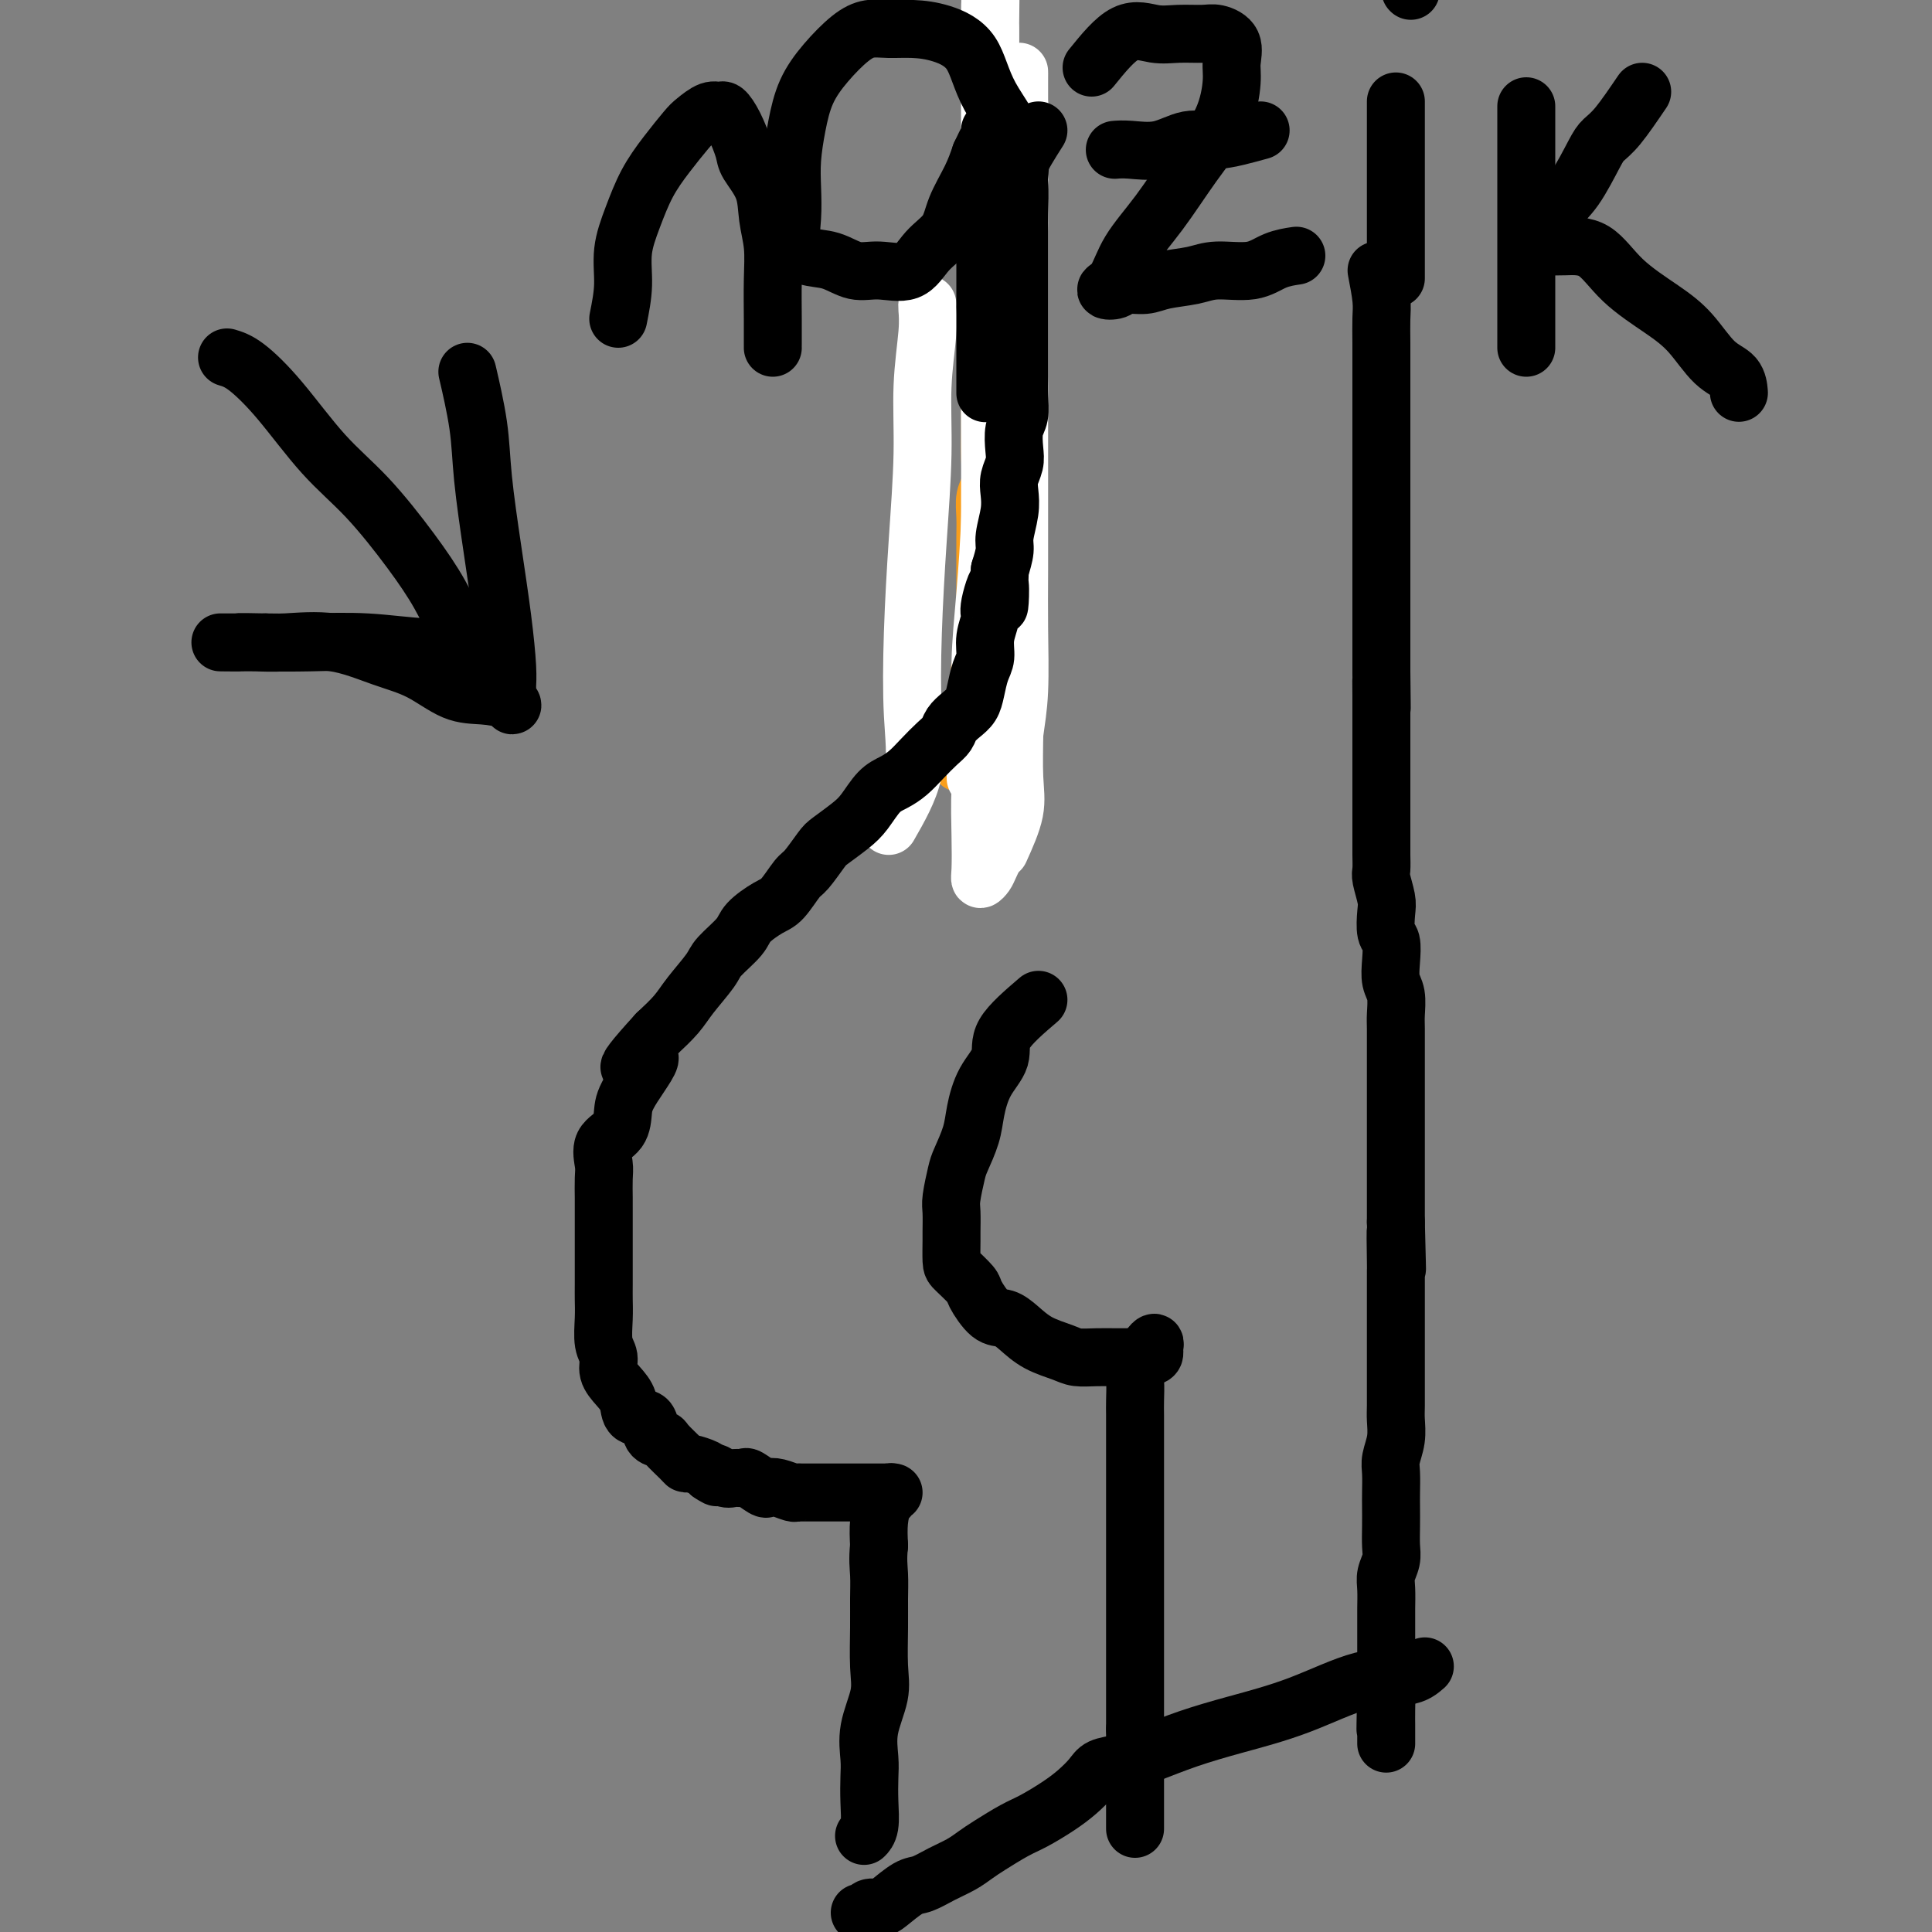<svg viewBox='0 0 400 400' version='1.1' xmlns='http://www.w3.org/2000/svg' xmlns:xlink='http://www.w3.org/1999/xlink'><rect x="0" y="0" width="400" height="400" fill="#808080" stroke="none"/><g fill='none' stroke='#F99E1B' stroke-width='12' stroke-linecap='round' stroke-linejoin='round'><path d='M205,34c0.000,4.105 0.000,8.209 0,11c-0.000,2.791 -0.000,4.268 0,7c0.000,2.732 0.000,6.718 0,10c-0.000,3.282 -0.000,5.861 0,8c0.000,2.139 0.001,3.840 0,6c-0.001,2.160 -0.004,4.779 0,7c0.004,2.221 0.015,4.043 0,6c-0.015,1.957 -0.057,4.050 0,6c0.057,1.950 0.211,3.756 0,5c-0.211,1.244 -0.789,1.926 -1,3c-0.211,1.074 -0.057,2.540 0,4c0.057,1.460 0.015,2.915 0,4c-0.015,1.085 -0.004,1.802 0,3c0.004,1.198 0.002,2.879 0,4c-0.002,1.121 -0.004,1.684 0,3c0.004,1.316 0.015,3.386 0,5c-0.015,1.614 -0.056,2.773 0,4c0.056,1.227 0.207,2.522 0,4c-0.207,1.478 -0.774,3.139 -1,4c-0.226,0.861 -0.112,0.921 0,2c0.112,1.079 0.223,3.175 0,4c-0.223,0.825 -0.778,0.379 -1,1c-0.222,0.621 -0.111,2.311 0,4'/><path d='M202,149c-0.690,18.091 -0.915,5.818 -1,2c-0.085,-3.818 -0.030,0.819 0,3c0.030,2.181 0.036,1.905 0,2c-0.036,0.095 -0.113,0.562 0,1c0.113,0.438 0.415,0.849 0,1c-0.415,0.151 -1.547,0.043 -2,0c-0.453,-0.043 -0.226,-0.022 0,0'/></g>
<g fill='none' stroke='#FFFFFF' stroke-width='12' stroke-linecap='round' stroke-linejoin='round'><path d='M207,176c1.268,-2.814 2.536,-5.629 3,-8c0.464,-2.371 0.124,-4.300 0,-7c-0.124,-2.700 -0.033,-6.171 0,-10c0.033,-3.829 0.009,-8.014 0,-12c-0.009,-3.986 -0.002,-7.771 0,-12c0.002,-4.229 0.001,-8.902 0,-13c-0.001,-4.098 -0.000,-7.622 0,-11c0.000,-3.378 0.000,-6.612 0,-10c-0.000,-3.388 -0.000,-6.931 0,-10c0.000,-3.069 0.000,-5.663 0,-8c-0.000,-2.337 -0.000,-4.415 0,-7c0.000,-2.585 0.000,-5.676 0,-8c-0.000,-2.324 -0.000,-3.882 0,-6c0.000,-2.118 0.000,-4.797 0,-7c-0.000,-2.203 -0.001,-3.930 0,-6c0.001,-2.070 0.004,-4.484 0,-6c-0.004,-1.516 -0.015,-2.134 0,-3c0.015,-0.866 0.057,-1.981 0,-3c-0.057,-1.019 -0.211,-1.941 0,-3c0.211,-1.059 0.789,-2.255 1,-3c0.211,-0.745 0.057,-1.037 0,-2c-0.057,-0.963 -0.015,-2.595 0,-4c0.015,-1.405 0.004,-2.583 0,-2c-0.004,0.583 -0.001,2.926 0,5c0.001,2.074 0.000,3.878 0,6c-0.000,2.122 -0.000,4.561 0,7'/><path d='M211,33c-0.000,4.073 -0.000,6.255 0,10c0.000,3.745 0.000,9.054 0,14c-0.000,4.946 -0.000,9.530 0,15c0.000,5.470 0.001,11.826 0,17c-0.001,5.174 -0.003,9.167 0,14c0.003,4.833 0.012,10.507 0,15c-0.012,4.493 -0.045,7.806 0,12c0.045,4.194 0.168,9.267 0,13c-0.168,3.733 -0.626,6.124 -1,9c-0.374,2.876 -0.663,6.237 -1,9c-0.337,2.763 -0.721,4.927 -1,7c-0.279,2.073 -0.453,4.056 -1,6c-0.547,1.944 -1.467,3.851 -2,5c-0.533,1.149 -0.679,1.542 -1,2c-0.321,0.458 -0.815,0.983 -1,1c-0.185,0.017 -0.060,-0.474 0,-2c0.060,-1.526 0.055,-4.089 0,-7c-0.055,-2.911 -0.158,-6.171 0,-10c0.158,-3.829 0.578,-8.228 1,-13c0.422,-4.772 0.845,-9.918 1,-16c0.155,-6.082 0.042,-13.101 0,-20c-0.042,-6.899 -0.011,-13.679 0,-21c0.011,-7.321 0.003,-15.185 0,-22c-0.003,-6.815 -0.001,-12.582 0,-18c0.001,-5.418 0.000,-10.486 0,-14c-0.000,-3.514 -0.000,-5.475 0,-8c0.000,-2.525 0.000,-5.615 0,-8c-0.000,-2.385 -0.000,-4.065 0,-6c0.000,-1.935 0.000,-4.124 0,-6c-0.000,-1.876 -0.000,-3.438 0,-5'/><path d='M205,6c0.309,-28.008 0.083,-10.029 0,-4c-0.083,6.029 -0.022,0.109 0,-1c0.022,-1.109 0.006,2.595 0,5c-0.006,2.405 -0.002,3.511 0,5c0.002,1.489 0.000,3.362 0,6c-0.000,2.638 -0.000,6.041 0,10c0.000,3.959 0.001,8.473 0,14c-0.001,5.527 -0.003,12.068 0,18c0.003,5.932 0.011,11.254 0,17c-0.011,5.746 -0.040,11.917 0,17c0.040,5.083 0.151,9.077 0,14c-0.151,4.923 -0.562,10.773 -1,16c-0.438,5.227 -0.902,9.829 -1,14c-0.098,4.171 0.170,7.910 0,11c-0.170,3.090 -0.778,5.530 -1,7c-0.222,1.470 -0.059,1.971 0,3c0.059,1.029 0.012,2.587 0,3c-0.012,0.413 0.011,-0.320 0,-1c-0.011,-0.680 -0.054,-1.306 0,-2c0.054,-0.694 0.207,-1.456 0,-2c-0.207,-0.544 -0.773,-0.870 -1,-1c-0.227,-0.130 -0.113,-0.065 0,0'/><path d='M184,171c2.107,-3.684 4.215,-7.368 5,-11c0.785,-3.632 0.248,-7.211 0,-12c-0.248,-4.789 -0.206,-10.787 0,-17c0.206,-6.213 0.577,-12.642 1,-19c0.423,-6.358 0.898,-12.646 1,-18c0.102,-5.354 -0.169,-9.774 0,-14c0.169,-4.226 0.777,-8.256 1,-11c0.223,-2.744 0.060,-4.200 0,-5c-0.060,-0.800 -0.017,-0.943 0,-1c0.017,-0.057 0.009,-0.029 0,0'/></g>
<g fill='none' stroke='#000000' stroke-width='12' stroke-linecap='round' stroke-linejoin='round'><path d='M215,27c-1.691,2.664 -3.381,5.327 -4,7c-0.619,1.673 -0.166,2.355 0,4c0.166,1.645 0.044,4.253 0,6c-0.044,1.747 -0.012,2.633 0,4c0.012,1.367 0.003,3.215 0,5c-0.003,1.785 -0.001,3.507 0,5c0.001,1.493 0.000,2.758 0,4c-0.000,1.242 -0.000,2.460 0,4c0.000,1.540 0.001,3.403 0,5c-0.001,1.597 -0.004,2.930 0,4c0.004,1.070 0.015,1.879 0,3c-0.015,1.121 -0.056,2.554 0,4c0.056,1.446 0.207,2.904 0,4c-0.207,1.096 -0.774,1.829 -1,3c-0.226,1.171 -0.112,2.780 0,4c0.112,1.220 0.222,2.053 0,3c-0.222,0.947 -0.777,2.010 -1,3c-0.223,0.990 -0.115,1.909 0,3c0.115,1.091 0.237,2.354 0,4c-0.237,1.646 -0.833,3.674 -1,5c-0.167,1.326 0.095,1.950 0,3c-0.095,1.050 -0.548,2.525 -1,4'/><path d='M207,118c-0.493,13.467 0.275,5.134 0,3c-0.275,-2.134 -1.593,1.930 -2,4c-0.407,2.070 0.098,2.147 0,3c-0.098,0.853 -0.799,2.483 -1,4c-0.201,1.517 0.098,2.920 0,4c-0.098,1.080 -0.593,1.836 -1,3c-0.407,1.164 -0.724,2.735 -1,4c-0.276,1.265 -0.510,2.225 -1,3c-0.490,0.775 -1.236,1.365 -2,2c-0.764,0.635 -1.544,1.314 -2,2c-0.456,0.686 -0.586,1.377 -1,2c-0.414,0.623 -1.111,1.176 -2,2c-0.889,0.824 -1.971,1.918 -3,3c-1.029,1.082 -2.007,2.151 -3,3c-0.993,0.849 -2.003,1.478 -3,2c-0.997,0.522 -1.981,0.939 -3,2c-1.019,1.061 -2.073,2.768 -3,4c-0.927,1.232 -1.728,1.991 -3,3c-1.272,1.009 -3.016,2.270 -4,3c-0.984,0.730 -1.210,0.929 -2,2c-0.790,1.071 -2.145,3.014 -3,4c-0.855,0.986 -1.210,1.014 -2,2c-0.790,0.986 -2.015,2.929 -3,4c-0.985,1.071 -1.728,1.271 -3,2c-1.272,0.729 -3.072,1.987 -4,3c-0.928,1.013 -0.985,1.782 -2,3c-1.015,1.218 -2.987,2.884 -4,4c-1.013,1.116 -1.065,1.680 -2,3c-0.935,1.320 -2.752,3.394 -4,5c-1.248,1.606 -1.928,2.745 -3,4c-1.072,1.255 -2.536,2.628 -4,4'/><path d='M136,214c-10.358,11.354 -3.753,5.740 -2,5c1.753,-0.740 -1.344,3.394 -3,6c-1.656,2.606 -1.869,3.683 -2,5c-0.131,1.317 -0.179,2.874 -1,4c-0.821,1.126 -2.416,1.820 -3,3c-0.584,1.180 -0.156,2.847 0,4c0.156,1.153 0.042,1.791 0,3c-0.042,1.209 -0.011,2.989 0,4c0.011,1.011 0.003,1.252 0,2c-0.003,0.748 -0.001,2.003 0,3c0.001,0.997 0.000,1.736 0,3c-0.000,1.264 0.000,3.053 0,4c-0.000,0.947 -0.001,1.051 0,2c0.001,0.949 0.004,2.743 0,4c-0.004,1.257 -0.017,1.978 0,3c0.017,1.022 0.063,2.346 0,4c-0.063,1.654 -0.234,3.639 0,5c0.234,1.361 0.873,2.099 1,3c0.127,0.901 -0.256,1.966 0,3c0.256,1.034 1.153,2.039 2,3c0.847,0.961 1.646,1.879 2,3c0.354,1.121 0.264,2.445 1,3c0.736,0.555 2.299,0.341 3,1c0.701,0.659 0.541,2.191 1,3c0.459,0.809 1.535,0.896 2,1c0.465,0.104 0.317,0.227 1,1c0.683,0.773 2.197,2.196 3,3c0.803,0.804 0.896,0.989 1,1c0.104,0.011 0.220,-0.151 1,0c0.780,0.151 2.223,0.615 3,1c0.777,0.385 0.889,0.693 1,1'/><path d='M147,305c2.604,1.795 1.115,0.283 1,0c-0.115,-0.283 1.143,0.664 2,1c0.857,0.336 1.314,0.062 2,0c0.686,-0.062 1.600,0.087 2,0c0.400,-0.087 0.286,-0.412 1,0c0.714,0.412 2.257,1.560 3,2c0.743,0.440 0.684,0.170 1,0c0.316,-0.170 1.005,-0.242 2,0c0.995,0.242 2.297,0.797 3,1c0.703,0.203 0.809,0.054 1,0c0.191,-0.054 0.469,-0.015 1,0c0.531,0.015 1.315,0.004 2,0c0.685,-0.004 1.272,-0.001 2,0c0.728,0.001 1.599,0.000 2,0c0.401,-0.000 0.334,-0.000 1,0c0.666,0.000 2.066,-0.000 3,0c0.934,0.000 1.404,0.000 2,0c0.596,-0.000 1.319,-0.001 2,0c0.681,0.001 1.322,0.004 2,0c0.678,-0.004 1.394,-0.014 2,0c0.606,0.014 1.101,0.053 1,0c-0.101,-0.053 -0.798,-0.199 -1,0c-0.202,0.199 0.090,0.744 0,1c-0.090,0.256 -0.563,0.223 -1,1c-0.437,0.777 -0.839,2.365 -1,4c-0.161,1.635 -0.080,3.318 0,5'/><path d='M182,320c-0.309,2.825 -0.081,4.388 0,6c0.081,1.612 0.014,3.272 0,5c-0.014,1.728 0.024,3.522 0,6c-0.024,2.478 -0.112,5.638 0,8c0.112,2.362 0.422,3.925 0,6c-0.422,2.075 -1.576,4.660 -2,7c-0.424,2.340 -0.117,4.435 0,6c0.117,1.565 0.045,2.602 0,4c-0.045,1.398 -0.064,3.158 0,5c0.064,1.842 0.209,3.765 0,5c-0.209,1.235 -0.774,1.781 -1,2c-0.226,0.219 -0.113,0.109 0,0'/><path d='M215,207c-2.921,2.504 -5.842,5.007 -7,7c-1.158,1.993 -0.552,3.475 -1,5c-0.448,1.525 -1.951,3.091 -3,5c-1.049,1.909 -1.644,4.160 -2,6c-0.356,1.840 -0.474,3.267 -1,5c-0.526,1.733 -1.462,3.771 -2,5c-0.538,1.229 -0.680,1.650 -1,3c-0.320,1.350 -0.818,3.629 -1,5c-0.182,1.371 -0.048,1.832 0,3c0.048,1.168 0.010,3.041 0,4c-0.010,0.959 0.009,1.003 0,2c-0.009,0.997 -0.046,2.947 0,4c0.046,1.053 0.175,1.209 1,2c0.825,0.791 2.345,2.217 3,3c0.655,0.783 0.445,0.923 1,2c0.555,1.077 1.874,3.090 3,4c1.126,0.910 2.057,0.717 3,1c0.943,0.283 1.896,1.043 3,2c1.104,0.957 2.358,2.113 4,3c1.642,0.887 3.672,1.506 5,2c1.328,0.494 1.955,0.865 3,1c1.045,0.135 2.507,0.036 4,0c1.493,-0.036 3.017,-0.010 4,0c0.983,0.010 1.424,0.003 2,0c0.576,-0.003 1.288,-0.001 2,0'/><path d='M235,281c4.004,0.279 4.013,-0.523 4,-1c-0.013,-0.477 -0.050,-0.629 0,-1c0.050,-0.371 0.185,-0.961 0,-1c-0.185,-0.039 -0.691,0.472 -1,1c-0.309,0.528 -0.423,1.074 -1,2c-0.577,0.926 -1.619,2.233 -2,3c-0.381,0.767 -0.102,0.995 0,2c0.102,1.005 0.027,2.789 0,4c-0.027,1.211 -0.007,1.850 0,3c0.007,1.150 0.002,2.810 0,4c-0.002,1.190 -0.001,1.909 0,3c0.001,1.091 0.000,2.554 0,4c-0.000,1.446 -0.000,2.875 0,4c0.000,1.125 0.000,1.948 0,3c-0.000,1.052 -0.000,2.335 0,4c0.000,1.665 0.000,3.713 0,5c-0.000,1.287 -0.000,1.812 0,3c0.000,1.188 0.000,3.037 0,4c-0.000,0.963 -0.000,1.038 0,2c0.000,0.962 0.000,2.811 0,4c-0.000,1.189 -0.000,1.717 0,3c0.000,1.283 0.000,3.322 0,5c-0.000,1.678 -0.000,2.996 0,4c0.000,1.004 0.000,1.693 0,3c-0.000,1.307 -0.000,3.230 0,5c0.000,1.770 0.000,3.385 0,5'/><path d='M235,358c0.000,11.896 0.000,4.635 0,3c0.000,-1.635 0.000,2.356 0,5c0.000,2.644 -0.000,3.943 0,6c0.000,2.057 0.000,4.874 0,6c0.000,1.126 0.000,0.563 0,0'/><path d='M285,56c0.423,2.196 0.845,4.392 1,6c0.155,1.608 0.041,2.629 0,4c-0.041,1.371 -0.011,3.094 0,5c0.011,1.906 0.003,3.997 0,6c-0.003,2.003 -0.001,3.918 0,6c0.001,2.082 0.000,4.332 0,6c-0.000,1.668 -0.000,2.756 0,4c0.000,1.244 0.000,2.645 0,4c-0.000,1.355 -0.000,2.664 0,4c0.000,1.336 0.000,2.697 0,4c-0.000,1.303 -0.000,2.546 0,4c0.000,1.454 0.000,3.117 0,4c-0.000,0.883 -0.000,0.985 0,2c0.000,1.015 0.000,2.942 0,4c-0.000,1.058 -0.000,1.246 0,2c0.000,0.754 0.000,2.074 0,3c-0.000,0.926 -0.000,1.458 0,2c0.000,0.542 0.000,1.093 0,2c-0.000,0.907 -0.000,2.171 0,3c0.000,0.829 0.000,1.223 0,2c-0.000,0.777 -0.000,1.936 0,3c0.000,1.064 0.000,2.032 0,3'/><path d='M286,139c0.155,13.453 0.041,5.584 0,3c-0.041,-2.584 -0.011,0.115 0,2c0.011,1.885 0.003,2.955 0,4c-0.003,1.045 -0.001,2.063 0,3c0.001,0.937 0.000,1.792 0,3c-0.000,1.208 -0.000,2.769 0,4c0.000,1.231 0.000,2.132 0,3c-0.000,0.868 -0.000,1.701 0,3c0.000,1.299 0.000,3.062 0,4c-0.000,0.938 -0.001,1.050 0,2c0.001,0.950 0.004,2.737 0,4c-0.004,1.263 -0.015,2.003 0,3c0.015,0.997 0.056,2.253 0,3c-0.056,0.747 -0.207,0.985 0,2c0.207,1.015 0.774,2.805 1,4c0.226,1.195 0.112,1.793 0,3c-0.112,1.207 -0.222,3.021 0,4c0.222,0.979 0.778,1.123 1,2c0.222,0.877 0.112,2.487 0,4c-0.112,1.513 -0.226,2.928 0,4c0.226,1.072 0.793,1.801 1,3c0.207,1.199 0.056,2.869 0,4c-0.056,1.131 -0.015,1.722 0,3c0.015,1.278 0.004,3.244 0,5c-0.004,1.756 -0.001,3.304 0,5c0.001,1.696 0.000,3.541 0,5c-0.000,1.459 -0.000,2.532 0,4c0.000,1.468 0.000,3.332 0,5c-0.000,1.668 -0.000,3.141 0,5c0.000,1.859 0.000,4.102 0,6c-0.000,1.898 -0.000,3.449 0,5'/><path d='M289,253c0.464,18.031 0.124,6.109 0,3c-0.124,-3.109 -0.033,2.596 0,5c0.033,2.404 0.009,1.506 0,2c-0.009,0.494 -0.002,2.382 0,4c0.002,1.618 0.001,2.968 0,4c-0.001,1.032 -0.000,1.745 0,3c0.000,1.255 0.000,3.053 0,4c-0.000,0.947 -0.000,1.043 0,2c0.000,0.957 0.001,2.776 0,4c-0.001,1.224 -0.004,1.854 0,3c0.004,1.146 0.015,2.809 0,4c-0.015,1.191 -0.057,1.912 0,3c0.057,1.088 0.211,2.545 0,4c-0.211,1.455 -0.789,2.909 -1,4c-0.211,1.091 -0.057,1.818 0,3c0.057,1.182 0.016,2.819 0,4c-0.016,1.181 -0.008,1.905 0,3c0.008,1.095 0.016,2.560 0,4c-0.016,1.440 -0.057,2.854 0,4c0.057,1.146 0.211,2.023 0,3c-0.211,0.977 -0.789,2.055 -1,3c-0.211,0.945 -0.057,1.756 0,3c0.057,1.244 0.015,2.919 0,4c-0.015,1.081 -0.004,1.567 0,2c0.004,0.433 0.001,0.813 0,2c-0.001,1.187 -0.000,3.183 0,4c0.000,0.817 0.000,0.457 0,1c-0.000,0.543 -0.000,1.991 0,3c0.000,1.009 0.000,1.579 0,2c-0.000,0.421 -0.000,0.692 0,1c0.000,0.308 0.000,0.654 0,1'/><path d='M287,349c-0.309,15.743 -0.083,7.101 0,4c0.083,-3.101 0.022,-0.659 0,1c-0.022,1.659 -0.006,2.536 0,3c0.006,0.464 0.002,0.516 0,1c-0.002,0.484 -0.000,1.399 0,2c0.000,0.601 0.000,0.886 0,1c-0.000,0.114 -0.000,0.057 0,0'/><path d='M295,345c-0.978,0.856 -1.956,1.713 -4,2c-2.044,0.287 -5.154,0.006 -9,1c-3.846,0.994 -8.429,3.264 -13,5c-4.571,1.736 -9.130,2.937 -13,4c-3.870,1.063 -7.053,1.989 -10,3c-2.947,1.011 -5.660,2.108 -8,3c-2.340,0.892 -4.308,1.578 -6,2c-1.692,0.422 -3.106,0.578 -4,1c-0.894,0.422 -1.266,1.109 -2,2c-0.734,0.891 -1.831,1.986 -3,3c-1.169,1.014 -2.410,1.948 -4,3c-1.590,1.052 -3.531,2.221 -5,3c-1.469,0.779 -2.468,1.167 -4,2c-1.532,0.833 -3.597,2.111 -5,3c-1.403,0.889 -2.145,1.388 -3,2c-0.855,0.612 -1.822,1.337 -3,2c-1.178,0.663 -2.566,1.264 -4,2c-1.434,0.736 -2.913,1.608 -4,2c-1.087,0.392 -1.783,0.305 -3,1c-1.217,0.695 -2.957,2.172 -4,3c-1.043,0.828 -1.390,1.006 -2,1c-0.610,-0.006 -1.483,-0.198 -2,0c-0.517,0.198 -0.678,0.784 -1,1c-0.322,0.216 -0.806,0.062 -1,0c-0.194,-0.062 -0.097,-0.031 0,0'/><path d='M47,74c1.114,0.333 2.229,0.666 4,2c1.771,1.334 4.199,3.670 7,7c2.801,3.330 5.973,7.654 9,11c3.027,3.346 5.907,5.715 9,9c3.093,3.285 6.399,7.487 9,11c2.601,3.513 4.498,6.338 6,9c1.502,2.662 2.611,5.160 4,7c1.389,1.840 3.059,3.021 4,4c0.941,0.979 1.153,1.756 1,2c-0.153,0.244 -0.671,-0.043 -1,0c-0.329,0.043 -0.469,0.418 -1,0c-0.531,-0.418 -1.455,-1.629 -3,-2c-1.545,-0.371 -3.713,0.096 -7,0c-3.287,-0.096 -7.693,-0.757 -12,-1c-4.307,-0.243 -8.516,-0.070 -12,0c-3.484,0.070 -6.242,0.035 -9,0'/><path d='M55,133c-7.688,-0.155 -4.910,-0.041 -5,0c-0.090,0.041 -3.050,0.011 -4,0c-0.950,-0.011 0.110,-0.002 1,0c0.890,0.002 1.609,-0.002 2,0c0.391,0.002 0.454,0.010 1,0c0.546,-0.010 1.575,-0.037 3,0c1.425,0.037 3.247,0.140 6,0c2.753,-0.140 6.436,-0.521 10,0c3.564,0.521 7.007,1.946 10,3c2.993,1.054 5.535,1.738 8,3c2.465,1.262 4.853,3.102 7,4c2.147,0.898 4.054,0.854 6,1c1.946,0.146 3.933,0.482 5,1c1.067,0.518 1.215,1.217 1,1c-0.215,-0.217 -0.792,-1.349 -1,-2c-0.208,-0.651 -0.047,-0.820 0,-1c0.047,-0.180 -0.019,-0.372 0,-1c0.019,-0.628 0.122,-1.691 0,-4c-0.122,-2.309 -0.471,-5.864 -1,-10c-0.529,-4.136 -1.238,-8.854 -2,-14c-0.762,-5.146 -1.575,-10.719 -2,-15c-0.425,-4.281 -0.461,-7.268 -1,-11c-0.539,-3.732 -1.583,-8.209 -2,-10c-0.417,-1.791 -0.209,-0.895 0,0'/><path d='M128,66c0.466,-2.332 0.931,-4.663 1,-7c0.069,-2.337 -0.259,-4.678 0,-7c0.259,-2.322 1.104,-4.624 2,-7c0.896,-2.376 1.843,-4.826 3,-7c1.157,-2.174 2.523,-4.070 4,-6c1.477,-1.930 3.063,-3.892 4,-5c0.937,-1.108 1.223,-1.362 2,-2c0.777,-0.638 2.044,-1.660 3,-2c0.956,-0.340 1.602,0.004 2,0c0.398,-0.004 0.548,-0.355 1,0c0.452,0.355 1.206,1.416 2,3c0.794,1.584 1.628,3.692 2,5c0.372,1.308 0.282,1.816 1,3c0.718,1.184 2.245,3.043 3,5c0.755,1.957 0.738,4.013 1,6c0.262,1.987 0.802,3.905 1,6c0.198,2.095 0.053,4.365 0,7c-0.053,2.635 -0.014,5.634 0,8c0.014,2.366 0.004,4.099 0,5c-0.004,0.901 -0.001,0.972 0,1c0.001,0.028 0.001,0.014 0,0'/><path d='M208,47c1.864,-5.224 3.728,-10.447 3,-15c-0.728,-4.553 -4.049,-8.435 -6,-12c-1.951,-3.565 -2.531,-6.813 -4,-9c-1.469,-2.187 -3.826,-3.314 -6,-4c-2.174,-0.686 -4.163,-0.930 -6,-1c-1.837,-0.070 -3.521,0.033 -5,0c-1.479,-0.033 -2.753,-0.202 -4,0c-1.247,0.202 -2.467,0.776 -4,2c-1.533,1.224 -3.377,3.098 -5,5c-1.623,1.902 -3.023,3.831 -4,6c-0.977,2.169 -1.532,4.579 -2,7c-0.468,2.421 -0.850,4.852 -1,7c-0.150,2.148 -0.068,4.013 0,6c0.068,1.987 0.121,4.095 0,6c-0.121,1.905 -0.415,3.606 0,5c0.415,1.394 1.538,2.482 3,3c1.462,0.518 3.261,0.467 5,1c1.739,0.533 3.418,1.652 5,2c1.582,0.348 3.066,-0.075 5,0c1.934,0.075 4.318,0.646 6,0c1.682,-0.646 2.664,-2.510 4,-4c1.336,-1.490 3.028,-2.606 4,-4c0.972,-1.394 1.223,-3.068 2,-5c0.777,-1.932 2.079,-4.124 3,-6c0.921,-1.876 1.460,-3.438 2,-5'/><path d='M203,32c1.535,-3.322 1.872,-3.627 2,-4c0.128,-0.373 0.048,-0.815 0,-1c-0.048,-0.185 -0.066,-0.112 0,1c0.066,1.112 0.214,3.262 0,5c-0.214,1.738 -0.789,3.062 -1,5c-0.211,1.938 -0.056,4.488 0,7c0.056,2.512 0.015,4.985 0,8c-0.015,3.015 -0.004,6.570 0,10c0.004,3.430 0.001,6.734 0,9c-0.001,2.266 -0.000,3.495 0,5c0.000,1.505 0.000,3.287 0,4c-0.000,0.713 -0.000,0.356 0,0'/><path d='M226,14c2.395,-2.959 4.790,-5.918 7,-7c2.210,-1.082 4.236,-0.286 6,0c1.764,0.286 3.267,0.061 5,0c1.733,-0.061 3.695,0.041 5,0c1.305,-0.041 1.955,-0.226 3,0c1.045,0.226 2.487,0.863 3,2c0.513,1.137 0.096,2.773 0,4c-0.096,1.227 0.130,2.045 0,4c-0.130,1.955 -0.614,5.049 -2,8c-1.386,2.951 -3.673,5.761 -6,9c-2.327,3.239 -4.694,6.907 -7,10c-2.306,3.093 -4.551,5.609 -6,8c-1.449,2.391 -2.103,4.656 -3,6c-0.897,1.344 -2.038,1.769 -2,2c0.038,0.231 1.255,0.270 2,0c0.745,-0.270 1.018,-0.847 2,-1c0.982,-0.153 2.674,0.118 4,0c1.326,-0.118 2.286,-0.627 4,-1c1.714,-0.373 4.183,-0.611 6,-1c1.817,-0.389 2.981,-0.927 5,-1c2.019,-0.073 4.892,0.321 7,0c2.108,-0.321 3.452,-1.356 5,-2c1.548,-0.644 3.299,-0.898 4,-1c0.701,-0.102 0.350,-0.051 0,0'/><path d='M261,27c-3.264,0.906 -6.528,1.812 -9,2c-2.472,0.188 -4.151,-0.342 -6,0c-1.849,0.342 -3.867,1.556 -6,2c-2.133,0.444 -4.382,0.120 -6,0c-1.618,-0.120 -2.605,-0.034 -3,0c-0.395,0.034 -0.197,0.017 0,0'/><path d='M289,21c0.000,1.944 0.000,3.888 0,5c0.000,1.112 0.000,1.393 0,2c0.000,0.607 0.000,1.540 0,3c0.000,1.460 0.000,3.446 0,6c0.000,2.554 0.000,5.674 0,8c0.000,2.326 0.000,3.857 0,6c0.000,2.143 0.000,4.898 0,6c0.000,1.102 0.000,0.551 0,0'/><path d='M316,22c0.000,1.043 0.000,2.086 0,4c0.000,1.914 0.000,4.698 0,8c0.000,3.302 0.000,7.123 0,11c0.000,3.877 0.000,7.810 0,11c0.000,3.190 0.000,5.639 0,8c0.000,2.361 0.000,4.636 0,6c0.000,1.364 0.000,1.818 0,2c0.000,0.182 0.000,0.091 0,0'/><path d='M340,19c-1.809,2.660 -3.618,5.321 -5,7c-1.382,1.679 -2.338,2.377 -3,3c-0.662,0.623 -1.030,1.172 -2,3c-0.970,1.828 -2.542,4.935 -4,7c-1.458,2.065 -2.801,3.090 -4,5c-1.199,1.910 -2.254,4.707 -3,6c-0.746,1.293 -1.183,1.082 -1,1c0.183,-0.082 0.984,-0.035 2,0c1.016,0.035 2.245,0.057 4,0c1.755,-0.057 4.037,-0.195 6,1c1.963,1.195 3.608,3.722 6,6c2.392,2.278 5.531,4.306 8,6c2.469,1.694 4.269,3.053 6,5c1.731,1.947 3.392,4.481 5,6c1.608,1.519 3.164,2.024 4,3c0.836,0.976 0.953,2.422 1,3c0.047,0.578 0.023,0.289 0,0'/><path d='M292,-2c0.000,0.000 0.100,0.100 0.1,0.1'/></g>
</svg>
